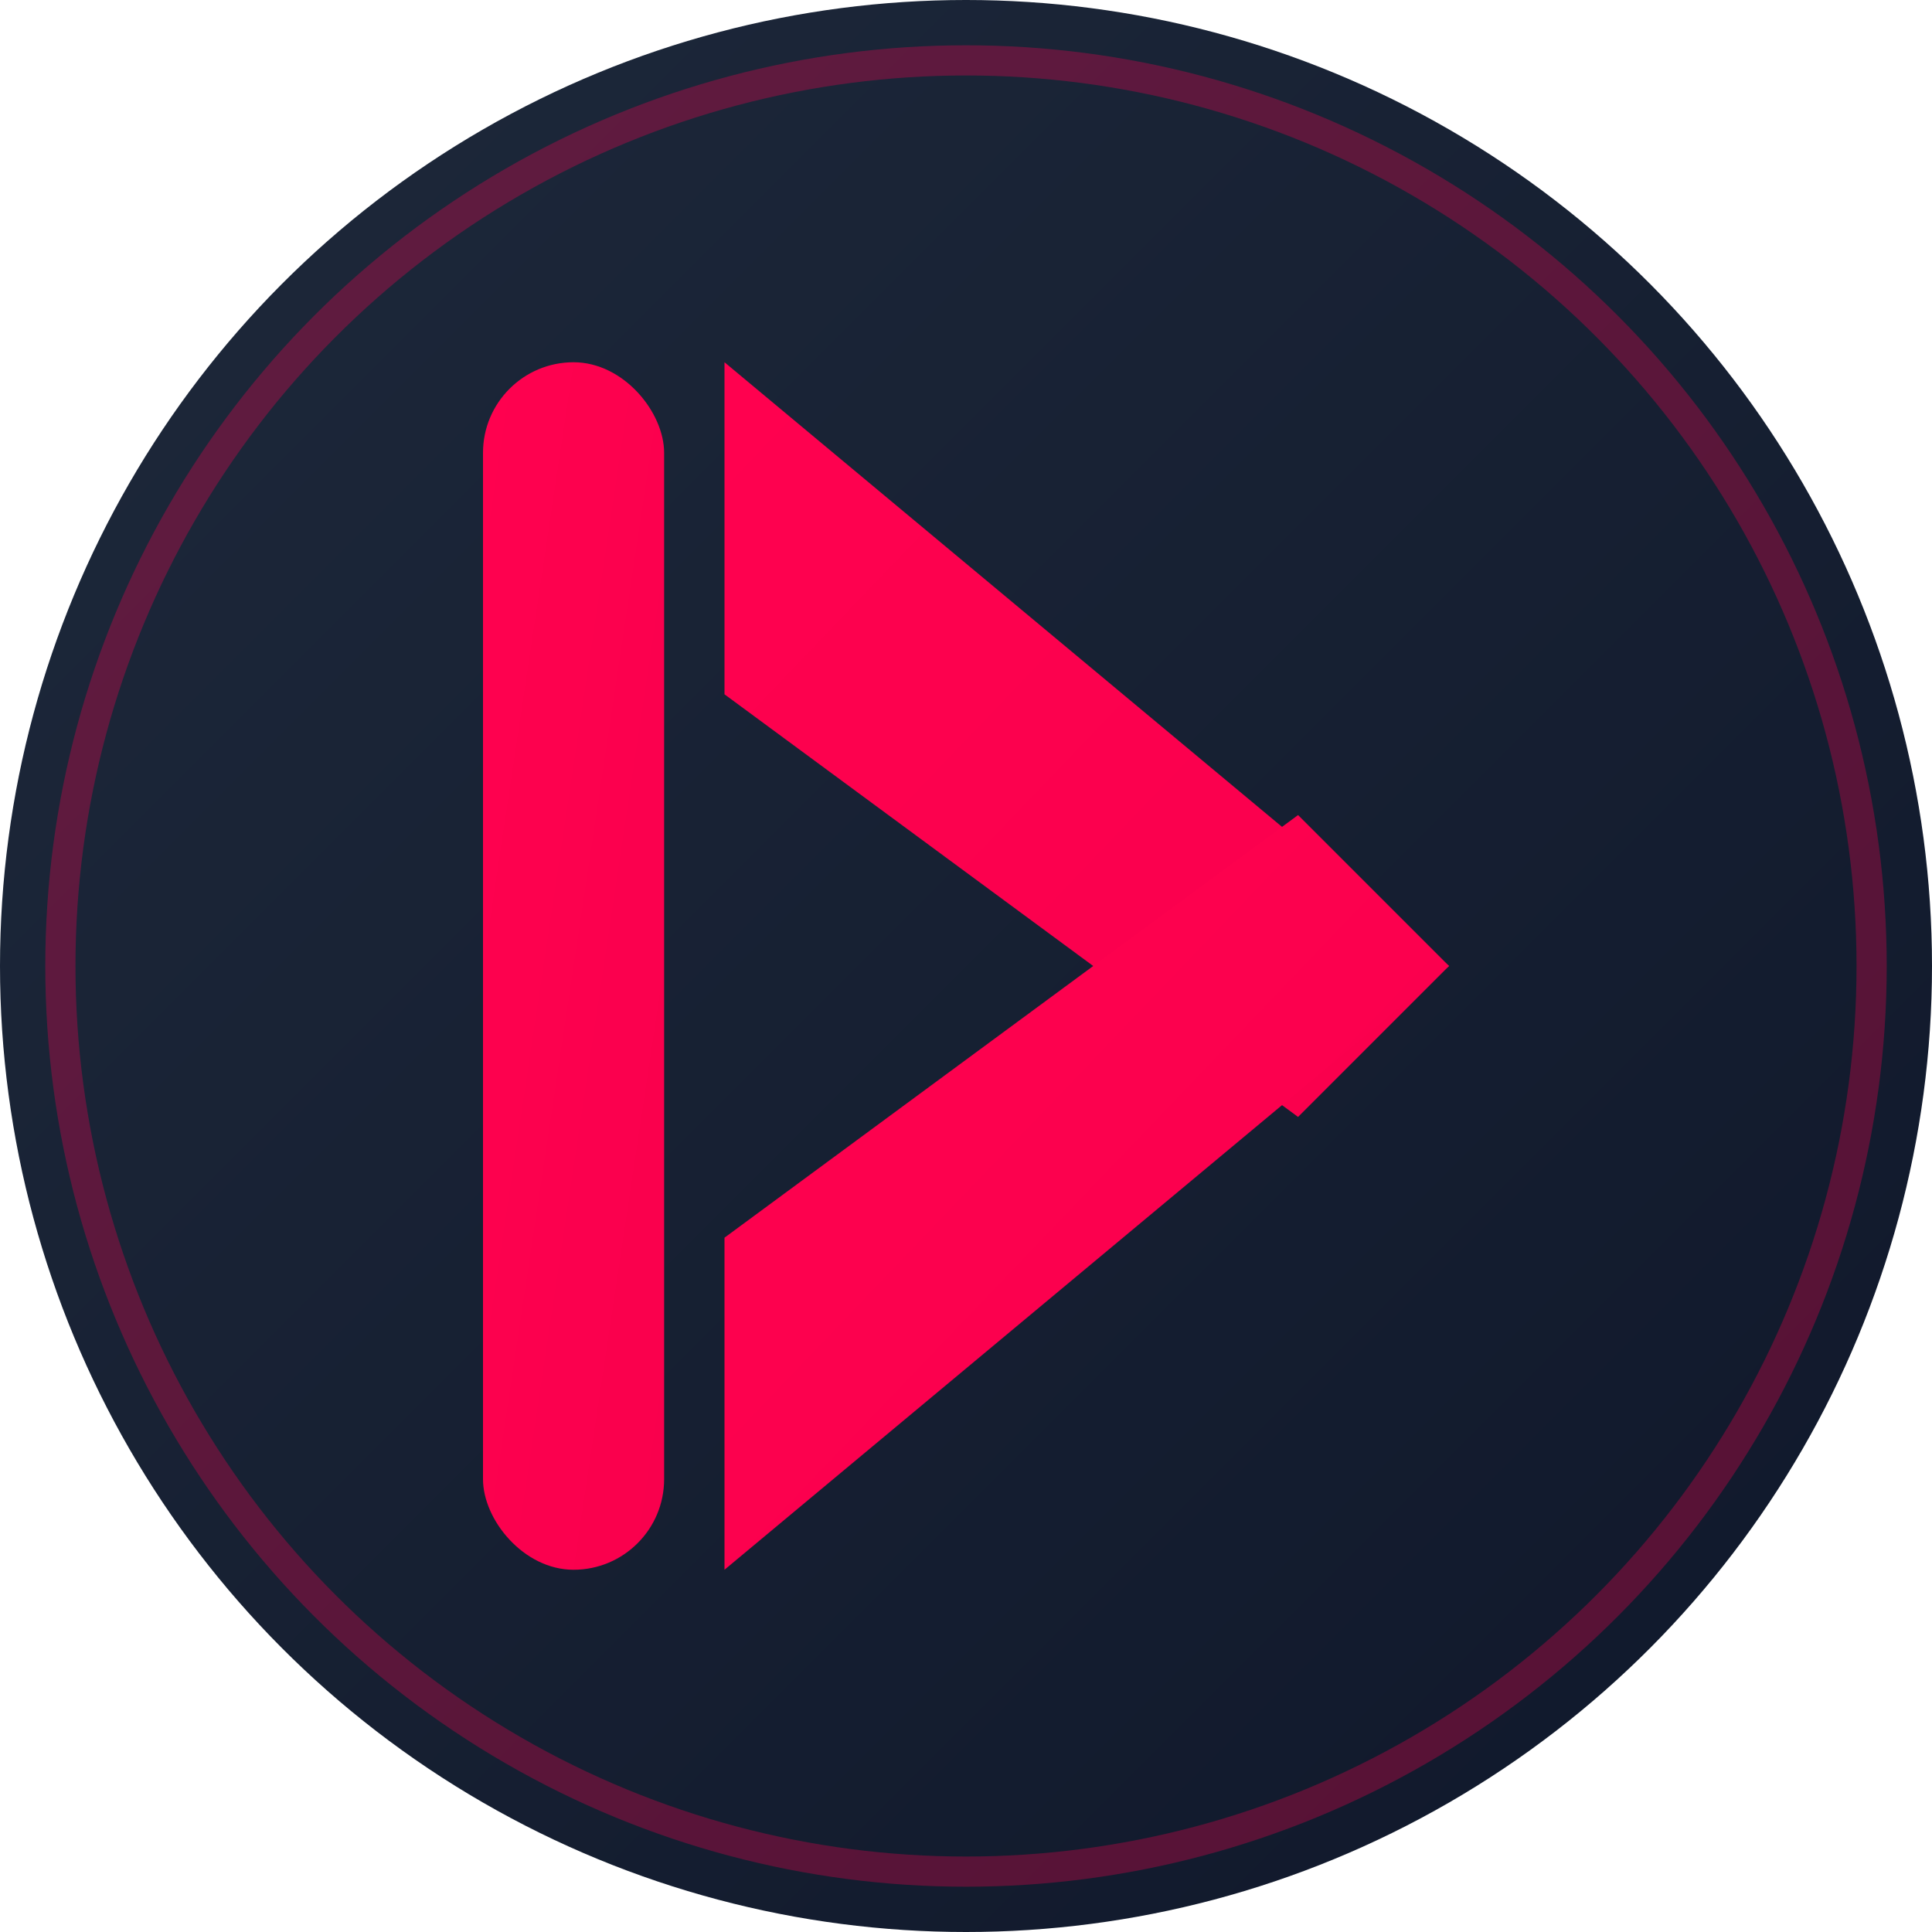 <svg width="32" height="32" viewBox="0 0 32 32" fill="none" xmlns="http://www.w3.org/2000/svg">
  <!-- Background with gradient -->
  <defs>
    <linearGradient id="bg-gradient" x1="0%" y1="0%" x2="100%" y2="100%">
      <stop offset="0%" style="stop-color:#1e293b;stop-opacity:1" />
      <stop offset="100%" style="stop-color:#0f172a;stop-opacity:1" />
    </linearGradient>
    <linearGradient id="k-gradient" x1="0%" y1="0%" x2="100%" y2="100%">
      <stop offset="0%" style="stop-color:#ff014f;stop-opacity:1" />
      <stop offset="100%" style="stop-color:#f9004d;stop-opacity:1" />
    </linearGradient>
  </defs>
  
  <!-- Background circle -->
  <circle cx="16" cy="16" r="16" fill="url(#bg-gradient)"/>
  
  <!-- Modern K letter -->
  <g transform="translate(8, 6)">
    <!-- Left vertical line of K -->
    <rect x="0" y="0" width="3" height="20" fill="url(#k-gradient)" rx="1.5"/>
    
    <!-- Upper diagonal of K -->
    <path d="M4 0 L16 10 L13.5 12.5 L4 5.5 Z" fill="url(#k-gradient)"/>
    
    <!-- Lower diagonal of K -->
    <path d="M4 14.5 L13.5 7.5 L16 10 L4 20 Z" fill="url(#k-gradient)"/>
  </g>
  
  <!-- Subtle glow effect -->
  <circle cx="16" cy="16" r="15" fill="none" stroke="url(#k-gradient)" stroke-width="0.5" opacity="0.3"/>
</svg>
